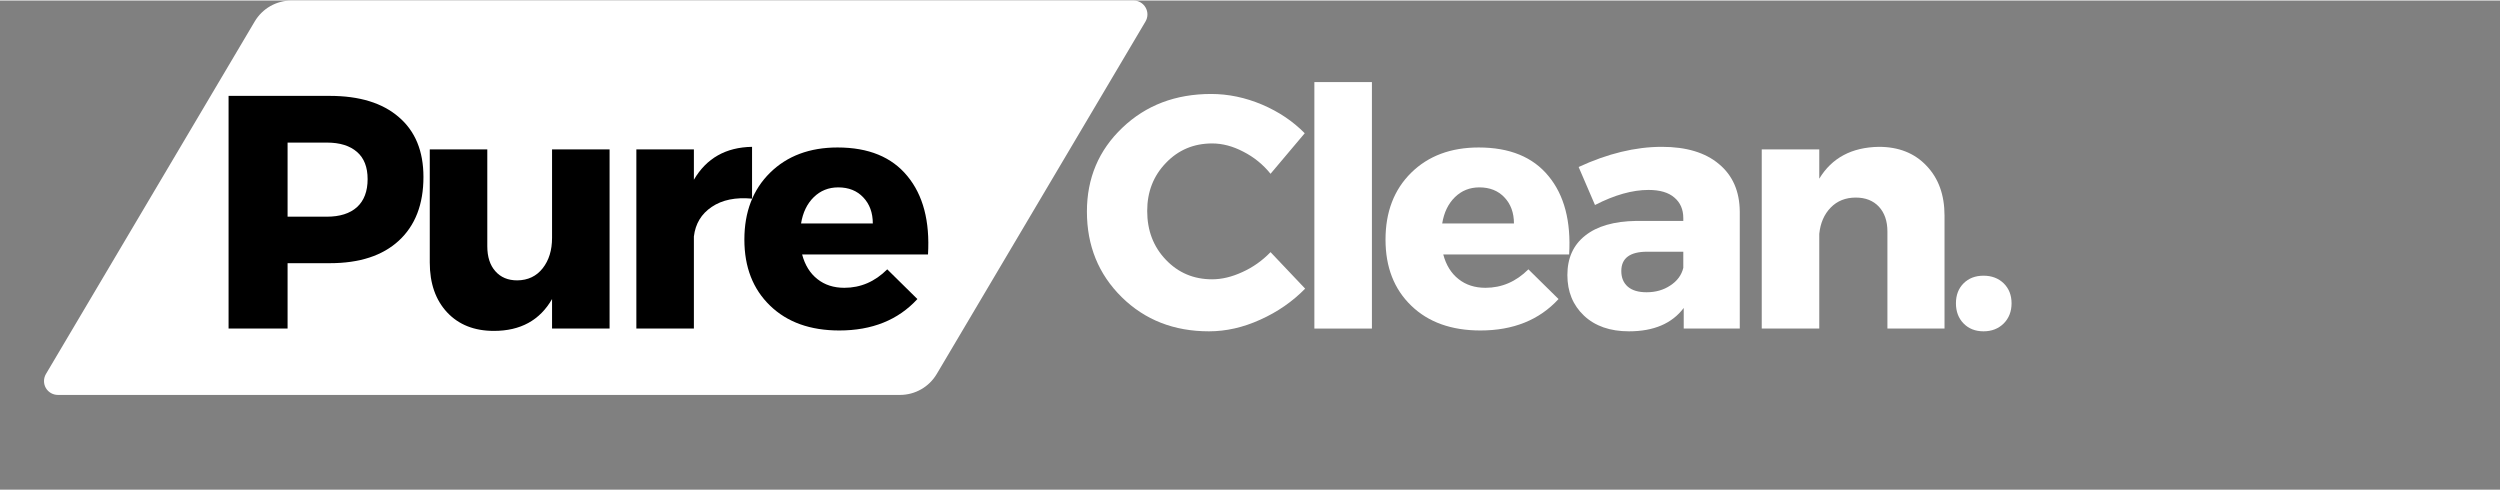 <svg xmlns="http://www.w3.org/2000/svg" xmlns:xlink="http://www.w3.org/1999/xlink" width="204" zoomAndPan="magnify" viewBox="0 0 184 36" height="40" preserveAspectRatio="xMidYMid meet" version="1.0"><rect x="0" y="0" width="184" height="36" fill="#808080" stroke="none"/><defs><g/><clipPath id="58741d020b"><path d="M 3.148 0 L 84.562 0 L 84.562 29.027 L 3.148 29.027 Z M 3.148 0 " clip-rule="nonzero"/></clipPath><clipPath id="dbb9a6f91f"><path d="M 21.449 0 L 83.43 0 C 83.797 0 84.133 0.195 84.316 0.516 C 84.5 0.836 84.496 1.227 84.309 1.543 L 68.945 27.484 C 68.379 28.441 67.352 29.027 66.238 29.027 L 4.262 29.027 C 3.895 29.027 3.555 28.832 3.371 28.512 C 3.191 28.195 3.195 27.801 3.383 27.484 L 18.746 1.543 C 19.312 0.586 20.34 0 21.449 0 Z M 21.449 0 " clip-rule="nonzero"/></clipPath></defs><g clip-path="url(#58741d020b)"><g clip-path="url(#dbb9a6f91f)"><path fill="#ffffff" d="M 2.469 0 L 85.242 0 L 85.242 29.027 L 2.469 29.027 Z M 2.469 0 " fillOpacity="1" fill-rule="nonzero"/></g></g><g fill="#000000" fillOpacity="1"><g transform="translate(15.104, 24.143)"><g><path d="M 1.719 -17.125 L 9.172 -17.125 C 11.359 -17.125 13.051 -16.602 14.25 -15.562 C 15.457 -14.531 16.062 -13.062 16.062 -11.156 C 16.062 -9.145 15.457 -7.582 14.25 -6.469 C 13.051 -5.363 11.359 -4.812 9.172 -4.812 L 6.062 -4.812 L 6.062 0 L 1.719 0 Z M 6.062 -13.688 L 6.062 -8.234 L 8.953 -8.234 C 9.91 -8.234 10.648 -8.469 11.172 -8.938 C 11.691 -9.414 11.953 -10.102 11.953 -11 C 11.953 -11.883 11.691 -12.551 11.172 -13 C 10.648 -13.457 9.91 -13.688 8.953 -13.688 Z M 6.062 -13.688 "/></g></g></g><g fill="#000000" fillOpacity="1"><g transform="translate(30.334, 24.143)"><g><path d="M 14.531 -13.188 L 14.531 0 L 10.297 0 L 10.297 -2.172 C 9.398 -0.609 7.973 0.172 6.016 0.172 C 4.578 0.172 3.43 -0.281 2.578 -1.188 C 1.723 -2.102 1.297 -3.328 1.297 -4.859 L 1.297 -13.188 L 5.531 -13.188 L 5.531 -6.062 C 5.531 -5.281 5.727 -4.664 6.125 -4.219 C 6.52 -3.77 7.055 -3.547 7.734 -3.547 C 8.523 -3.555 9.148 -3.852 9.609 -4.438 C 10.066 -5.02 10.297 -5.766 10.297 -6.672 L 10.297 -13.188 Z M 14.531 -13.188 "/></g></g></g><g fill="#000000" fillOpacity="1"><g transform="translate(45.148, 24.143)"><g><path d="M 5.922 -13.188 L 5.922 -10.953 C 6.848 -12.535 8.273 -13.344 10.203 -13.375 L 10.203 -9.562 C 8.992 -9.676 8.004 -9.473 7.234 -8.953 C 6.473 -8.441 6.035 -7.719 5.922 -6.781 L 5.922 0 L 1.688 0 L 1.688 -13.188 Z M 5.922 -13.188 "/></g></g></g><g fill="#000000" fillOpacity="1"><g transform="translate(54.192, 24.143)"><g><path d="M 7.453 -13.328 C 9.734 -13.328 11.445 -12.625 12.594 -11.219 C 13.75 -9.82 14.254 -7.898 14.109 -5.453 L 4.844 -5.453 C 5.051 -4.672 5.426 -4.066 5.969 -3.641 C 6.508 -3.211 7.172 -3 7.953 -3 C 9.148 -3 10.203 -3.453 11.109 -4.359 L 13.328 -2.172 C 11.91 -0.629 9.992 0.141 7.578 0.141 C 5.441 0.141 3.742 -0.469 2.484 -1.688 C 1.223 -2.906 0.594 -4.523 0.594 -6.547 C 0.594 -8.586 1.223 -10.227 2.484 -11.469 C 3.742 -12.707 5.398 -13.328 7.453 -13.328 Z M 4.766 -7.734 L 10.047 -7.734 C 10.047 -8.523 9.812 -9.164 9.344 -9.656 C 8.883 -10.145 8.27 -10.391 7.5 -10.391 C 6.789 -10.391 6.191 -10.148 5.703 -9.672 C 5.211 -9.191 4.898 -8.547 4.766 -7.734 Z M 4.766 -7.734 "/></g></g></g><g fill="#ffffff" fillOpacity="1"><g transform="translate(79.403, 24.143)"><g><path d="M 9.734 -17.266 C 11.004 -17.266 12.254 -17.004 13.484 -16.484 C 14.711 -15.961 15.758 -15.258 16.625 -14.375 L 14.109 -11.391 C 13.555 -12.078 12.891 -12.617 12.109 -13.016 C 11.336 -13.422 10.57 -13.625 9.812 -13.625 C 8.457 -13.625 7.32 -13.145 6.406 -12.188 C 5.488 -11.238 5.031 -10.062 5.031 -8.656 C 5.031 -7.219 5.488 -6.02 6.406 -5.062 C 7.32 -4.102 8.457 -3.625 9.812 -3.625 C 10.52 -3.625 11.258 -3.801 12.031 -4.156 C 12.812 -4.508 13.504 -5 14.109 -5.625 L 16.656 -2.938 C 15.727 -1.988 14.629 -1.227 13.359 -0.656 C 12.098 -0.082 10.836 0.203 9.578 0.203 C 7.004 0.203 4.863 -0.633 3.156 -2.312 C 1.445 -4 0.594 -6.098 0.594 -8.609 C 0.594 -11.066 1.461 -13.125 3.203 -14.781 C 4.941 -16.438 7.117 -17.266 9.734 -17.266 Z M 9.734 -17.266 "/></g></g></g><g fill="#ffffff" fillOpacity="1"><g transform="translate(94.926, 24.143)"><g><path d="M 6.047 0 L 1.812 0 L 1.812 -18.141 L 6.047 -18.141 Z M 6.047 0 "/></g></g></g><g fill="#ffffff" fillOpacity="1"><g transform="translate(101.38, 24.143)"><g><path d="M 7.453 -13.328 C 9.734 -13.328 11.445 -12.625 12.594 -11.219 C 13.75 -9.82 14.254 -7.898 14.109 -5.453 L 4.844 -5.453 C 5.051 -4.672 5.426 -4.066 5.969 -3.641 C 6.508 -3.211 7.172 -3 7.953 -3 C 9.148 -3 10.203 -3.453 11.109 -4.359 L 13.328 -2.172 C 11.91 -0.629 9.992 0.141 7.578 0.141 C 5.441 0.141 3.742 -0.469 2.484 -1.688 C 1.223 -2.906 0.594 -4.523 0.594 -6.547 C 0.594 -8.586 1.223 -10.227 2.484 -11.469 C 3.742 -12.707 5.398 -13.328 7.453 -13.328 Z M 4.766 -7.734 L 10.047 -7.734 C 10.047 -8.523 9.812 -9.164 9.344 -9.656 C 8.883 -10.145 8.27 -10.391 7.5 -10.391 C 6.789 -10.391 6.191 -10.148 5.703 -9.672 C 5.211 -9.191 4.898 -8.547 4.766 -7.734 Z M 4.766 -7.734 "/></g></g></g><g fill="#ffffff" fillOpacity="1"><g transform="translate(114.703, 24.143)"><g><path d="M 7.609 -13.375 C 9.41 -13.375 10.812 -12.953 11.812 -12.109 C 12.82 -11.273 13.332 -10.109 13.344 -8.609 L 13.344 0 L 9.219 0 L 9.219 -1.516 C 8.352 -0.367 7.008 0.203 5.188 0.203 C 3.801 0.203 2.695 -0.18 1.875 -0.953 C 1.062 -1.723 0.656 -2.719 0.656 -3.938 C 0.656 -5.188 1.094 -6.156 1.969 -6.844 C 2.844 -7.539 4.094 -7.898 5.719 -7.922 L 9.188 -7.922 L 9.188 -8.125 C 9.188 -8.77 8.969 -9.273 8.531 -9.641 C 8.102 -10.016 7.469 -10.203 6.625 -10.203 C 5.438 -10.203 4.125 -9.832 2.688 -9.094 L 1.484 -11.891 C 3.617 -12.879 5.66 -13.375 7.609 -13.375 Z M 6.484 -2.672 C 7.148 -2.672 7.734 -2.836 8.234 -3.172 C 8.742 -3.504 9.062 -3.938 9.188 -4.469 L 9.188 -5.656 L 6.531 -5.656 C 5.258 -5.656 4.625 -5.18 4.625 -4.234 C 4.625 -3.742 4.785 -3.359 5.109 -3.078 C 5.43 -2.805 5.891 -2.672 6.484 -2.672 Z M 6.484 -2.672 "/></g></g></g><g fill="#ffffff" fillOpacity="1"><g transform="translate(127.976, 24.143)"><g><path d="M 10.312 -13.375 C 11.77 -13.375 12.938 -12.91 13.812 -11.984 C 14.695 -11.066 15.141 -9.844 15.141 -8.312 L 15.141 0 L 10.938 0 L 10.938 -7.141 C 10.938 -7.91 10.727 -8.52 10.312 -8.969 C 9.895 -9.414 9.328 -9.641 8.609 -9.641 C 7.859 -9.641 7.242 -9.395 6.766 -8.906 C 6.285 -8.414 6.004 -7.77 5.922 -6.969 L 5.922 0 L 1.688 0 L 1.688 -13.188 L 5.922 -13.188 L 5.922 -11.031 C 6.848 -12.562 8.312 -13.344 10.312 -13.375 Z M 10.312 -13.375 "/></g></g></g><g fill="#ffffff" fillOpacity="1"><g transform="translate(143.035, 24.143)"><g><path d="M 1.484 -3.328 C 1.859 -3.703 2.348 -3.891 2.953 -3.891 C 3.555 -3.891 4.051 -3.703 4.438 -3.328 C 4.82 -2.953 5.016 -2.461 5.016 -1.859 C 5.016 -1.254 4.82 -0.758 4.438 -0.375 C 4.051 0.008 3.555 0.203 2.953 0.203 C 2.348 0.203 1.859 0.008 1.484 -0.375 C 1.109 -0.758 0.922 -1.254 0.922 -1.859 C 0.922 -2.461 1.109 -2.953 1.484 -3.328 Z M 1.484 -3.328 "/></g></g></g></svg>